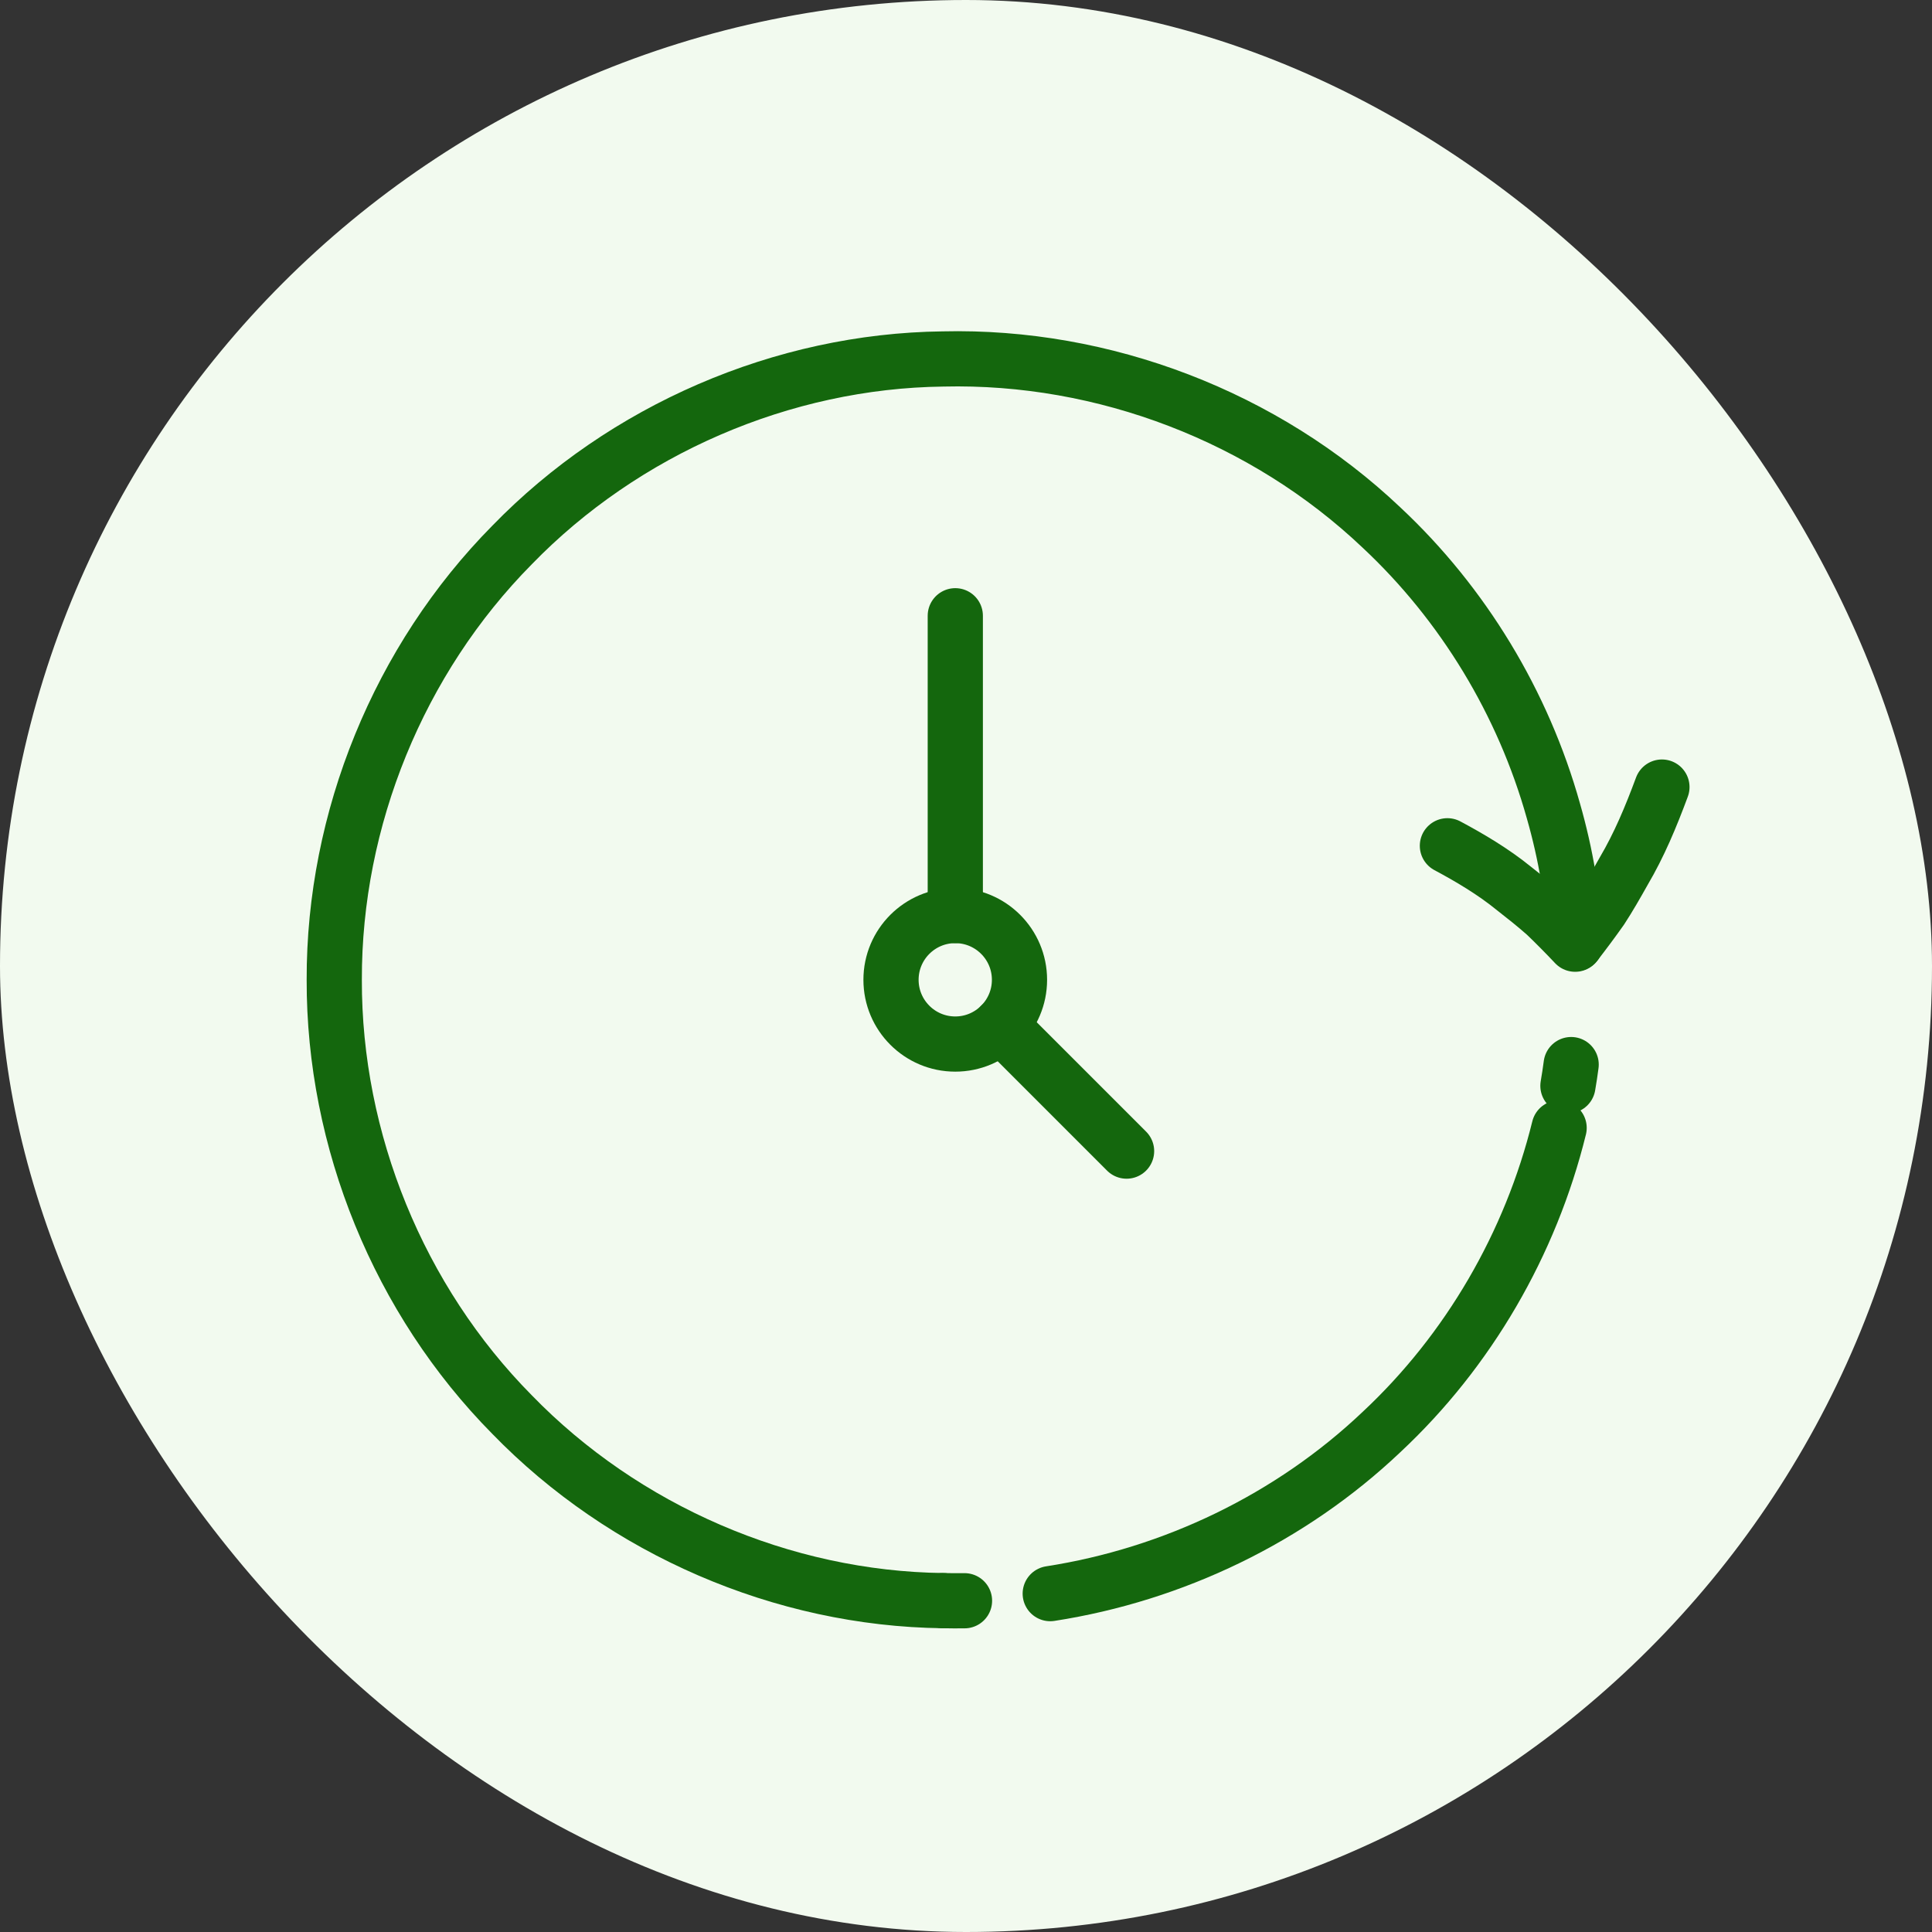 <svg width="70" height="70" viewBox="0 0 70 70" fill="none" xmlns="http://www.w3.org/2000/svg">
<rect x="0" y="0" width="70" height="70" fill="#333333" stroke="none"/>
<rect width="70" height="70" rx="35" fill="#F2FAEF"/>
<path d="M34.612 33.172V22.31" stroke="#14670D" stroke-width="2" stroke-linecap="round" stroke-linejoin="round"/>
<path d="M34.611 37.828C35.896 37.828 36.938 36.785 36.938 35.5C36.938 34.215 35.896 33.172 34.611 33.172C33.325 33.172 32.283 34.215 32.283 35.5C32.283 36.785 33.325 37.828 34.611 37.828Z" stroke="#14670D" stroke-width="2" stroke-linecap="round" stroke-linejoin="round"/>
<path d="M40.818 41.707L36.256 37.145" stroke="#14670D" stroke-width="2" stroke-linecap="round" stroke-linejoin="round"/>
<path d="M34.169 57.994C34.428 58 34.688 58.001 34.946 57.998" stroke="#14670D" stroke-width="2" stroke-linecap="round" stroke-linejoin="round"/>
<path d="M38.052 57.74C42.516 57.048 46.766 55.004 50.051 51.888C53.207 48.943 55.459 45.057 56.49 40.866" stroke="#14670D" stroke-width="2" stroke-linecap="round" stroke-linejoin="round"/>
<path d="M56.809 39.341C56.853 39.086 56.892 38.83 56.926 38.572" stroke="#14670D" stroke-width="2" stroke-linecap="round" stroke-linejoin="round"/>
<path d="M57.089 34.189C57.004 32.559 56.732 30.946 56.282 29.378C55.188 25.476 53.016 21.883 50.052 19.112C45.823 15.101 39.996 12.867 34.169 13.006C28.351 13.076 22.609 15.567 18.551 19.748C14.454 23.892 12.096 29.673 12.111 35.5C12.096 41.327 14.454 47.108 18.551 51.251C22.609 55.433 28.351 57.924 34.169 57.994" stroke="#14670D" stroke-width="2" stroke-linecap="round" stroke-linejoin="round"/>
<path d="M60.215 28.517C59.813 29.601 59.392 30.61 58.828 31.567C58.56 32.044 58.299 32.501 58.013 32.94C57.701 33.382 57.386 33.805 57.07 34.21C56.714 33.832 56.358 33.473 56.005 33.134C55.625 32.797 55.224 32.481 54.841 32.181C54.099 31.578 53.25 31.076 52.442 30.644" stroke="#14670D" stroke-width="2" stroke-linecap="round" stroke-linejoin="round"/>
</svg>
